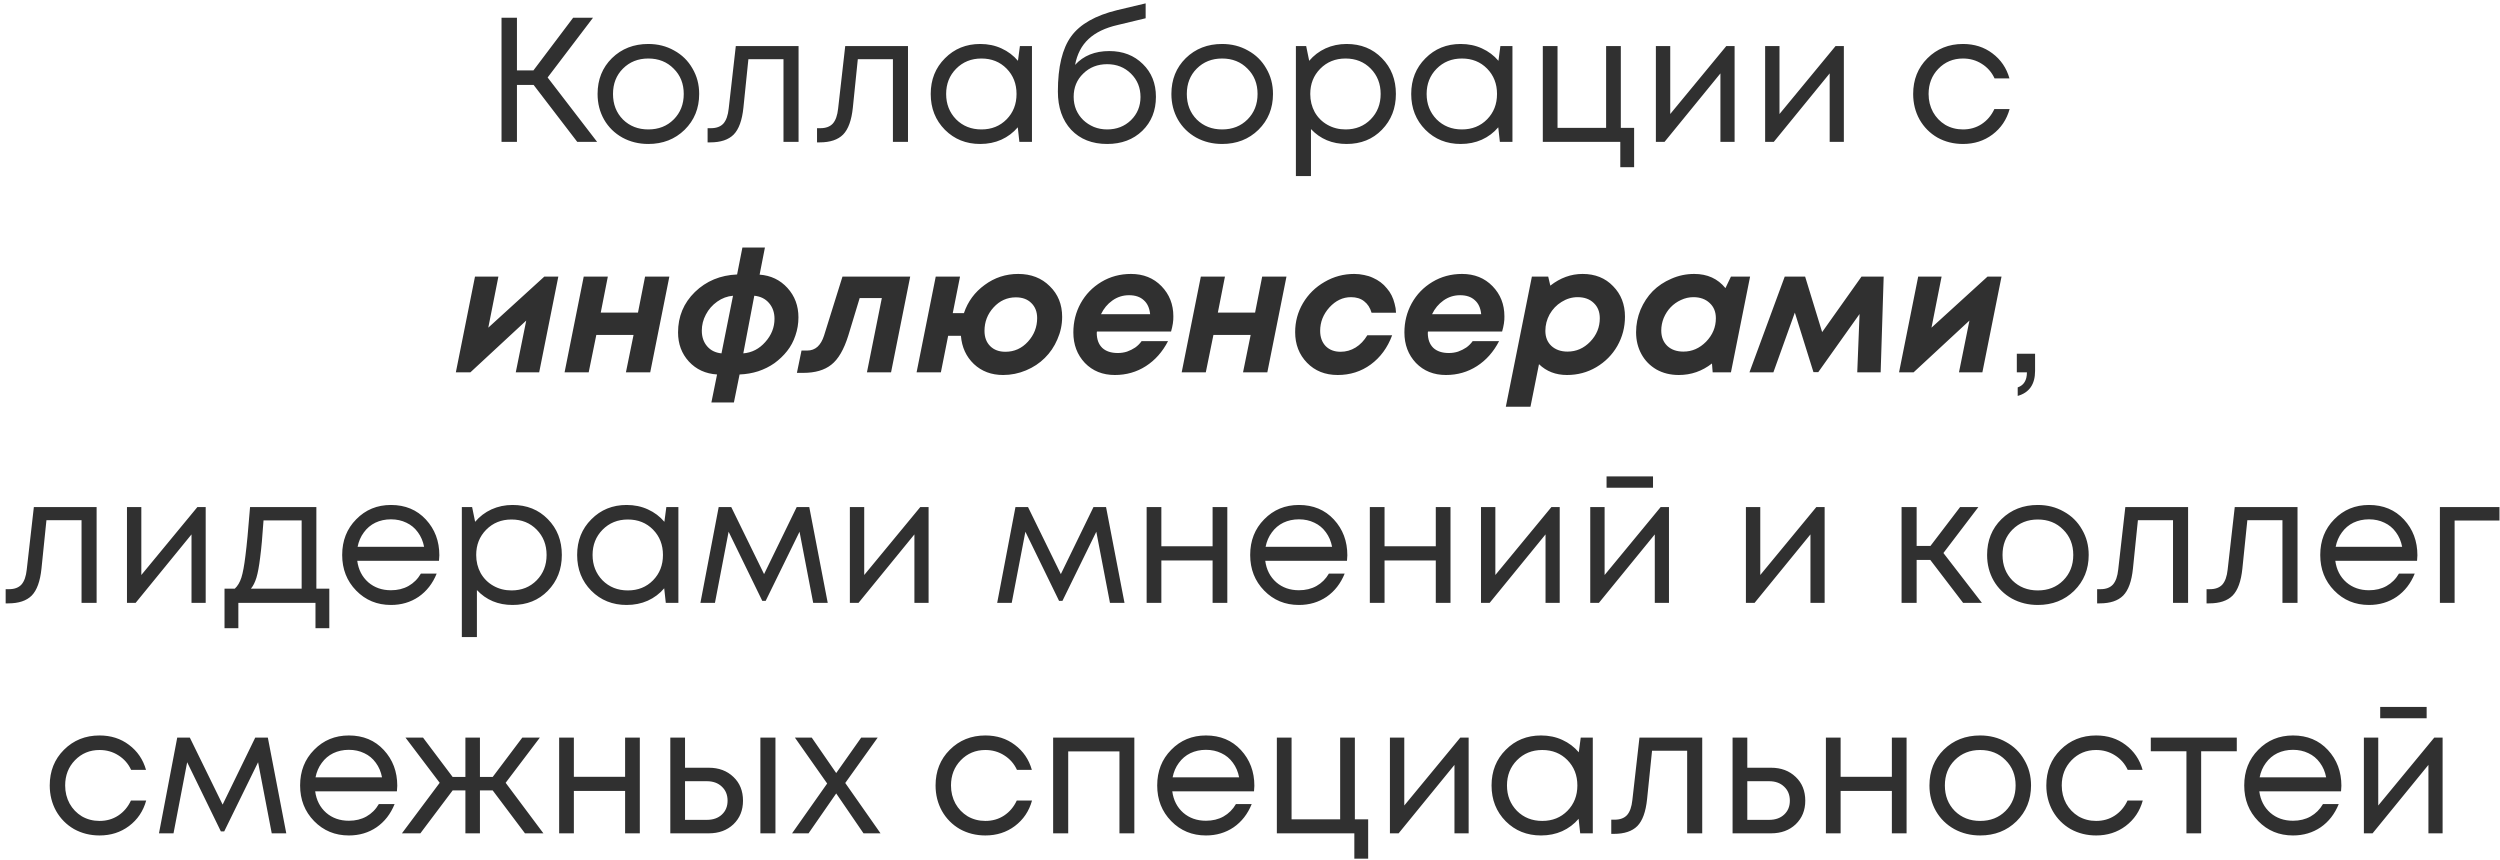 <?xml version="1.0" encoding="UTF-8"?> <svg xmlns="http://www.w3.org/2000/svg" width="282" height="97" viewBox="0 0 282 97" fill="none"><path opacity="0.9" d="M65.112 16L60.192 9.58H58.312V16H56.572V2H58.312V7.94H60.172L64.652 2H66.892L61.772 8.74L67.352 16H65.112ZM73.127 16.24C72.06 16.24 71.087 16 70.207 15.52C69.327 15.027 68.64 14.353 68.147 13.5C67.653 12.633 67.407 11.667 67.407 10.6C67.407 8.973 67.947 7.627 69.027 6.56C70.12 5.493 71.487 4.96 73.127 4.96C74.207 4.96 75.18 5.207 76.047 5.7C76.927 6.18 77.614 6.853 78.107 7.72C78.614 8.573 78.867 9.533 78.867 10.6C78.867 12.213 78.32 13.56 77.227 14.64C76.133 15.707 74.767 16.24 73.127 16.24ZM70.267 13.48C71.027 14.227 71.98 14.6 73.127 14.6C74.287 14.6 75.24 14.227 75.987 13.48C76.747 12.72 77.127 11.76 77.127 10.6C77.127 9.44 76.747 8.487 75.987 7.74C75.24 6.98 74.287 6.6 73.127 6.6C71.98 6.6 71.027 6.98 70.267 7.74C69.52 8.487 69.147 9.44 69.147 10.6C69.147 11.76 69.52 12.72 70.267 13.48ZM82.998 5.2H90.078V16H88.377V6.68H84.418L83.858 12.14C83.711 13.567 83.344 14.58 82.757 15.18C82.171 15.767 81.291 16.06 80.118 16.06H79.817V14.46H80.198C80.811 14.46 81.278 14.287 81.597 13.94C81.918 13.58 82.118 13.013 82.198 12.24L82.998 5.2ZM95.341 5.2H102.421V16H100.721V6.68H96.761L96.201 12.14C96.055 13.567 95.688 14.58 95.101 15.18C94.515 15.767 93.635 16.06 92.461 16.06H92.161V14.46H92.541C93.155 14.46 93.621 14.287 93.941 13.94C94.261 13.58 94.461 13.013 94.541 12.24L95.341 5.2ZM115.045 5.2H116.405V16H114.985L114.805 14.36C114.298 14.96 113.678 15.427 112.945 15.76C112.225 16.08 111.432 16.24 110.565 16.24C108.978 16.24 107.652 15.707 106.585 14.64C105.518 13.56 104.985 12.213 104.985 10.6C104.985 8.987 105.518 7.647 106.585 6.58C107.652 5.5 108.978 4.96 110.565 4.96C111.445 4.96 112.245 5.127 112.965 5.46C113.698 5.793 114.318 6.26 114.825 6.86L115.045 5.2ZM107.845 13.46C108.605 14.22 109.558 14.6 110.705 14.6C111.852 14.6 112.798 14.22 113.545 13.46C114.292 12.7 114.665 11.747 114.665 10.6C114.665 9.453 114.292 8.5 113.545 7.74C112.798 6.98 111.852 6.6 110.705 6.6C109.558 6.6 108.605 6.987 107.845 7.76C107.098 8.52 106.725 9.467 106.725 10.6C106.725 11.733 107.098 12.687 107.845 13.46ZM125.129 5.76C126.663 5.76 127.923 6.247 128.909 7.22C129.896 8.18 130.389 9.413 130.389 10.92C130.389 12.48 129.876 13.76 128.849 14.76C127.823 15.747 126.503 16.24 124.889 16.24C123.196 16.24 121.843 15.707 120.829 14.64C119.829 13.56 119.329 12.12 119.329 10.32C119.329 7.547 119.829 5.473 120.829 4.1C121.829 2.727 123.563 1.74 126.029 1.14L129.229 0.38V2.06L126.069 2.82C124.669 3.14 123.576 3.667 122.789 4.4C122.003 5.133 121.496 6.107 121.269 7.32C122.216 6.28 123.503 5.76 125.129 5.76ZM124.889 14.6C125.956 14.6 126.849 14.253 127.569 13.56C128.289 12.853 128.649 11.98 128.649 10.94C128.649 9.887 128.289 9.007 127.569 8.3C126.849 7.593 125.956 7.24 124.889 7.24C123.809 7.24 122.909 7.593 122.189 8.3C121.469 8.993 121.109 9.867 121.109 10.92C121.109 11.44 121.203 11.927 121.389 12.38C121.589 12.833 121.856 13.22 122.189 13.54C122.523 13.86 122.923 14.12 123.389 14.32C123.856 14.507 124.356 14.6 124.889 14.6ZM137.853 16.24C136.787 16.24 135.813 16 134.933 15.52C134.053 15.027 133.367 14.353 132.873 13.5C132.38 12.633 132.133 11.667 132.133 10.6C132.133 8.973 132.673 7.627 133.753 6.56C134.847 5.493 136.213 4.96 137.853 4.96C138.933 4.96 139.907 5.207 140.773 5.7C141.653 6.18 142.34 6.853 142.833 7.72C143.34 8.573 143.593 9.533 143.593 10.6C143.593 12.213 143.047 13.56 141.953 14.64C140.86 15.707 139.493 16.24 137.853 16.24ZM134.993 13.48C135.753 14.227 136.707 14.6 137.853 14.6C139.013 14.6 139.967 14.227 140.713 13.48C141.473 12.72 141.853 11.76 141.853 10.6C141.853 9.44 141.473 8.487 140.713 7.74C139.967 6.98 139.013 6.6 137.853 6.6C136.707 6.6 135.753 6.98 134.993 7.74C134.247 8.487 133.873 9.44 133.873 10.6C133.873 11.76 134.247 12.72 134.993 13.48ZM151.897 4.96C153.51 4.96 154.837 5.493 155.877 6.56C156.93 7.627 157.457 8.973 157.457 10.6C157.457 12.213 156.93 13.56 155.877 14.64C154.837 15.707 153.51 16.24 151.897 16.24C150.27 16.24 148.93 15.68 147.877 14.56V19.86H146.177V5.2H147.337L147.677 6.86C148.184 6.26 148.797 5.793 149.517 5.46C150.25 5.127 151.044 4.96 151.897 4.96ZM151.777 14.6C152.924 14.6 153.87 14.22 154.617 13.46C155.364 12.7 155.737 11.747 155.737 10.6C155.737 9.453 155.364 8.5 154.617 7.74C153.87 6.98 152.924 6.6 151.777 6.6C150.63 6.6 149.677 6.987 148.917 7.76C148.17 8.52 147.797 9.467 147.797 10.6C147.797 11.347 147.964 12.027 148.297 12.64C148.644 13.253 149.124 13.733 149.737 14.08C150.35 14.427 151.03 14.6 151.777 14.6ZM169.244 5.2H170.604V16H169.184L169.004 14.36C168.498 14.96 167.878 15.427 167.144 15.76C166.424 16.08 165.631 16.24 164.764 16.24C163.178 16.24 161.851 15.707 160.784 14.64C159.718 13.56 159.184 12.213 159.184 10.6C159.184 8.987 159.718 7.647 160.784 6.58C161.851 5.5 163.178 4.96 164.764 4.96C165.644 4.96 166.444 5.127 167.164 5.46C167.898 5.793 168.518 6.26 169.024 6.86L169.244 5.2ZM162.044 13.46C162.804 14.22 163.758 14.6 164.904 14.6C166.051 14.6 166.998 14.22 167.744 13.46C168.491 12.7 168.864 11.747 168.864 10.6C168.864 9.453 168.491 8.5 167.744 7.74C166.998 6.98 166.051 6.6 164.904 6.6C163.758 6.6 162.804 6.987 162.044 7.76C161.298 8.52 160.924 9.467 160.924 10.6C160.924 11.733 161.298 12.687 162.044 13.46ZM182.829 14.42H184.329V18.86H182.769V16H174.029V5.2H175.689V14.42H181.169V5.2H182.829V14.42ZM194.723 5.2H195.663V16H194.063V8.28L187.763 16H186.783V5.2H188.403V12.86L194.723 5.2ZM207.047 5.2H207.987V16H206.387V8.28L200.087 16H199.107V5.2H200.727V12.86L207.047 5.2ZM221.425 16.24C220.372 16.24 219.412 16 218.545 15.52C217.692 15.027 217.019 14.347 216.525 13.48C216.045 12.613 215.805 11.653 215.805 10.6C215.805 8.987 216.339 7.647 217.405 6.58C218.485 5.5 219.825 4.96 221.425 4.96C222.705 4.96 223.812 5.313 224.745 6.02C225.692 6.727 226.332 7.667 226.665 8.84H224.985C224.665 8.147 224.185 7.6 223.545 7.2C222.919 6.8 222.212 6.6 221.425 6.6C220.319 6.6 219.392 6.987 218.645 7.76C217.912 8.52 217.545 9.467 217.545 10.6C217.545 11.347 217.712 12.027 218.045 12.64C218.379 13.24 218.839 13.72 219.425 14.08C220.025 14.427 220.692 14.6 221.425 14.6C222.212 14.6 222.912 14.4 223.525 14C224.152 13.587 224.632 13.02 224.965 12.3H226.685C226.352 13.5 225.705 14.46 224.745 15.18C223.799 15.887 222.692 16.24 221.425 16.24ZM61.399 31.2H62.979L60.819 42H58.179L59.359 36.16L53.059 42H51.419L53.579 31.2H56.219L55.079 36.96L61.399 31.2ZM72.764 31.2H75.504L73.344 42H70.604L71.464 37.78H67.264L66.404 42H63.684L65.844 31.2H68.564L67.764 35.26H71.964L72.764 31.2ZM90.064 35.8C90.064 36.507 89.95 37.187 89.724 37.84C89.51 38.493 89.197 39.08 88.784 39.6C88.384 40.107 87.91 40.56 87.364 40.96C86.817 41.347 86.204 41.653 85.524 41.88C84.857 42.093 84.157 42.213 83.424 42.24L82.784 45.4H80.244L80.884 42.24C79.59 42.16 78.53 41.673 77.704 40.78C76.89 39.887 76.484 38.793 76.484 37.5C76.484 35.7 77.117 34.18 78.384 32.94C79.664 31.7 81.25 31.04 83.144 30.96L83.744 27.92H86.284L85.684 30.98C86.95 31.073 87.997 31.573 88.824 32.48C89.65 33.387 90.064 34.493 90.064 35.8ZM79.164 37.3C79.164 38.007 79.364 38.593 79.764 39.06C80.164 39.527 80.704 39.793 81.384 39.86L82.684 33.36C82.044 33.413 81.45 33.633 80.904 34.02C80.357 34.407 79.93 34.893 79.624 35.48C79.317 36.053 79.164 36.66 79.164 37.3ZM83.844 39.86C84.817 39.78 85.644 39.353 86.324 38.58C87.017 37.807 87.364 36.933 87.364 35.96C87.364 35.253 87.157 34.66 86.744 34.18C86.33 33.7 85.777 33.427 85.084 33.36L83.844 39.86ZM95.031 31.2H102.671L100.511 42H97.791L99.471 33.62H96.971L95.691 37.84C95.197 39.427 94.557 40.527 93.771 41.14C92.997 41.753 91.944 42.06 90.611 42.06H89.891L90.411 39.54H91.071C91.511 39.54 91.891 39.4 92.211 39.12C92.531 38.827 92.777 38.407 92.951 37.86L95.031 31.2ZM114.851 30.9C116.305 30.9 117.491 31.36 118.411 32.28C119.345 33.187 119.811 34.34 119.811 35.74C119.811 36.62 119.631 37.467 119.271 38.28C118.925 39.093 118.451 39.793 117.851 40.38C117.265 40.967 116.558 41.433 115.731 41.78C114.905 42.127 114.045 42.3 113.151 42.3C111.831 42.3 110.731 41.887 109.851 41.06C108.985 40.233 108.498 39.173 108.391 37.88H106.951L106.131 42H103.391L105.551 31.2H108.291L107.471 35.32H108.731C109.171 34.013 109.951 32.953 111.071 32.14C112.191 31.313 113.451 30.9 114.851 30.9ZM113.411 39.68C114.411 39.68 115.258 39.3 115.951 38.54C116.645 37.78 116.991 36.893 116.991 35.88C116.991 35.173 116.771 34.607 116.331 34.18C115.905 33.753 115.325 33.54 114.591 33.54C113.605 33.54 112.765 33.92 112.071 34.68C111.391 35.427 111.051 36.307 111.051 37.32C111.051 38.04 111.265 38.613 111.691 39.04C112.118 39.467 112.691 39.68 113.411 39.68ZM132.094 37.4H123.734C123.72 37.453 123.714 37.5 123.714 37.54C123.714 38.273 123.92 38.84 124.334 39.24C124.747 39.627 125.334 39.82 126.094 39.82C126.454 39.82 126.8 39.767 127.134 39.66C127.467 39.54 127.774 39.387 128.054 39.2C128.334 39 128.574 38.76 128.774 38.48H131.754C131.127 39.693 130.294 40.633 129.254 41.3C128.214 41.967 127.047 42.3 125.754 42.3C124.38 42.3 123.254 41.847 122.374 40.94C121.507 40.02 121.074 38.873 121.074 37.5C121.074 36.313 121.347 35.22 121.894 34.22C122.454 33.207 123.234 32.4 124.234 31.8C125.234 31.2 126.347 30.9 127.574 30.9C128.974 30.9 130.12 31.36 131.014 32.28C131.907 33.2 132.354 34.333 132.354 35.68C132.367 36.187 132.28 36.76 132.094 37.4ZM127.354 33.3C126.66 33.3 126.034 33.5 125.474 33.9C124.927 34.287 124.5 34.8 124.194 35.44H129.734C129.667 34.747 129.427 34.22 129.014 33.86C128.614 33.487 128.06 33.3 127.354 33.3ZM142.374 31.2H145.114L142.954 42H140.214L141.074 37.78H136.874L136.014 42H133.294L135.454 31.2H138.174L137.374 35.26H141.574L142.374 31.2ZM150.893 42.3C149.48 42.3 148.326 41.84 147.433 40.92C146.54 40 146.093 38.847 146.093 37.46C146.093 36.287 146.386 35.2 146.973 34.2C147.573 33.187 148.386 32.387 149.413 31.8C150.44 31.2 151.553 30.9 152.753 30.9C153.14 30.9 153.513 30.94 153.873 31.02C154.233 31.087 154.566 31.193 154.873 31.34C155.18 31.473 155.466 31.64 155.733 31.84C156 32.04 156.233 32.267 156.433 32.52C156.646 32.76 156.826 33.027 156.973 33.32C157.12 33.613 157.233 33.927 157.313 34.26C157.406 34.58 157.46 34.92 157.473 35.28H154.713C154.553 34.72 154.273 34.287 153.873 33.98C153.486 33.673 152.993 33.52 152.393 33.52C151.473 33.52 150.66 33.907 149.953 34.68C149.26 35.453 148.913 36.333 148.913 37.32C148.913 38.027 149.12 38.6 149.533 39.04C149.96 39.467 150.52 39.68 151.213 39.68C151.826 39.68 152.393 39.52 152.913 39.2C153.433 38.88 153.873 38.42 154.233 37.82H157.033C156.513 39.22 155.706 40.32 154.613 41.12C153.533 41.907 152.293 42.3 150.893 42.3ZM169.437 37.4H161.077C161.064 37.453 161.057 37.5 161.057 37.54C161.057 38.273 161.264 38.84 161.677 39.24C162.091 39.627 162.677 39.82 163.437 39.82C163.797 39.82 164.144 39.767 164.477 39.66C164.811 39.54 165.117 39.387 165.397 39.2C165.677 39 165.917 38.76 166.117 38.48H169.097C168.471 39.693 167.637 40.633 166.597 41.3C165.557 41.967 164.391 42.3 163.097 42.3C161.724 42.3 160.597 41.847 159.717 40.94C158.851 40.02 158.417 38.873 158.417 37.5C158.417 36.313 158.691 35.22 159.237 34.22C159.797 33.207 160.577 32.4 161.577 31.8C162.577 31.2 163.691 30.9 164.917 30.9C166.317 30.9 167.464 31.36 168.357 32.28C169.251 33.2 169.697 34.333 169.697 35.68C169.711 36.187 169.624 36.76 169.437 37.4ZM164.697 33.3C164.004 33.3 163.377 33.5 162.817 33.9C162.271 34.287 161.844 34.8 161.537 35.44H167.077C167.011 34.747 166.771 34.22 166.357 33.86C165.957 33.487 165.404 33.3 164.697 33.3ZM178.517 30.9C179.931 30.9 181.077 31.36 181.957 32.28C182.851 33.187 183.297 34.333 183.297 35.72C183.297 36.907 183.011 38.007 182.437 39.02C181.864 40.02 181.071 40.82 180.057 41.42C179.057 42.007 177.957 42.3 176.757 42.3C175.491 42.3 174.437 41.893 173.597 41.08L172.637 45.88H169.857L172.797 31.2H174.637L174.877 32.22C175.997 31.34 177.211 30.9 178.517 30.9ZM176.817 39.66C177.804 39.66 178.657 39.287 179.377 38.54C180.097 37.793 180.457 36.913 180.457 35.9C180.457 35.18 180.231 34.607 179.777 34.18C179.324 33.74 178.717 33.52 177.957 33.52C177.317 33.52 176.711 33.7 176.137 34.06C175.577 34.407 175.131 34.873 174.797 35.46C174.477 36.047 174.317 36.667 174.317 37.32C174.317 38.027 174.544 38.593 174.997 39.02C175.464 39.447 176.071 39.66 176.817 39.66ZM195.25 31.2H197.41L195.25 42H193.19L193.11 41C192.003 41.867 190.757 42.3 189.37 42.3C188.423 42.3 187.583 42.093 186.85 41.68C186.117 41.253 185.55 40.673 185.15 39.94C184.75 39.207 184.55 38.387 184.55 37.48C184.55 36.6 184.717 35.753 185.05 34.94C185.397 34.127 185.857 33.427 186.43 32.84C187.017 32.253 187.717 31.787 188.53 31.44C189.343 31.08 190.203 30.9 191.11 30.9C192.59 30.9 193.763 31.433 194.63 32.5L195.25 31.2ZM189.89 39.66C190.863 39.66 191.717 39.287 192.45 38.54C193.183 37.78 193.55 36.9 193.55 35.9C193.55 35.18 193.317 34.607 192.85 34.18C192.383 33.74 191.77 33.52 191.01 33.52C190.53 33.52 190.063 33.627 189.61 33.84C189.17 34.04 188.783 34.313 188.45 34.66C188.13 34.993 187.87 35.393 187.67 35.86C187.483 36.327 187.39 36.8 187.39 37.28C187.39 38 187.617 38.58 188.07 39.02C188.523 39.447 189.13 39.66 189.89 39.66ZM209.978 31.2H212.478L212.138 42H209.498L209.758 35.42L205.098 41.98H204.558L202.458 35.26L200.038 42H197.338L201.318 31.2H203.618L205.538 37.46L209.978 31.2ZM224.192 31.2H225.772L223.612 42H220.972L222.152 36.16L215.852 42H214.212L216.372 31.2H219.012L217.872 36.96L224.192 31.2ZM227.597 44.66V43.7C228.291 43.46 228.637 42.893 228.637 42H227.497V39.9H229.557V41.84C229.557 43.347 228.904 44.287 227.597 44.66ZM3.818 57.2H10.898V68H9.198V58.68H5.238L4.678 64.14C4.531 65.567 4.164 66.58 3.578 67.18C2.991 67.767 2.111 68.06 0.938 68.06H0.638V66.46H1.018C1.631 66.46 2.098 66.287 2.418 65.94C2.738 65.58 2.938 65.013 3.018 64.24L3.818 57.2ZM22.262 57.2H23.202V68H21.602V60.28L15.302 68H14.322V57.2H15.942V64.86L22.262 57.2ZM35.686 66.4H37.146V70.86H35.586V68H26.886V70.86H25.326V66.4H26.486C26.806 66.107 27.052 65.693 27.226 65.16C27.399 64.613 27.552 63.787 27.686 62.68C27.832 61.56 28.006 59.733 28.206 57.2H35.686V66.4ZM29.726 58.7C29.606 60.487 29.479 61.88 29.346 62.88C29.226 63.867 29.086 64.627 28.926 65.16C28.766 65.68 28.559 66.093 28.306 66.4H34.026V58.7H29.726ZM49.558 62.64C49.558 62.787 49.545 62.993 49.518 63.26H40.298C40.432 64.26 40.845 65.067 41.538 65.68C42.232 66.28 43.085 66.58 44.098 66.58C44.845 66.58 45.505 66.42 46.078 66.1C46.665 65.767 47.132 65.3 47.478 64.7H49.258C48.805 65.82 48.125 66.693 47.218 67.32C46.312 67.933 45.272 68.24 44.098 68.24C42.538 68.24 41.232 67.7 40.178 66.62C39.125 65.54 38.598 64.2 38.598 62.6C38.598 60.987 39.125 59.647 40.178 58.58C41.232 57.5 42.538 56.96 44.098 56.96C45.712 56.96 47.025 57.507 48.038 58.6C49.052 59.693 49.558 61.04 49.558 62.64ZM44.098 58.58C43.458 58.58 42.872 58.707 42.338 58.96C41.818 59.213 41.385 59.58 41.038 60.06C40.692 60.527 40.458 61.067 40.338 61.68H47.838C47.718 61.053 47.485 60.507 47.138 60.04C46.792 59.56 46.358 59.2 45.838 58.96C45.318 58.707 44.738 58.58 44.098 58.58ZM57.815 56.96C59.428 56.96 60.755 57.493 61.795 58.56C62.848 59.627 63.375 60.973 63.375 62.6C63.375 64.213 62.848 65.56 61.795 66.64C60.755 67.707 59.428 68.24 57.815 68.24C56.188 68.24 54.848 67.68 53.795 66.56V71.86H52.095V57.2H53.255L53.595 58.86C54.102 58.26 54.715 57.793 55.435 57.46C56.168 57.127 56.962 56.96 57.815 56.96ZM57.695 66.6C58.842 66.6 59.788 66.22 60.535 65.46C61.282 64.7 61.655 63.747 61.655 62.6C61.655 61.453 61.282 60.5 60.535 59.74C59.788 58.98 58.842 58.6 57.695 58.6C56.548 58.6 55.595 58.987 54.835 59.76C54.088 60.52 53.715 61.467 53.715 62.6C53.715 63.347 53.882 64.027 54.215 64.64C54.562 65.253 55.042 65.733 55.655 66.08C56.268 66.427 56.948 66.6 57.695 66.6ZM75.162 57.2H76.522V68H75.102L74.922 66.36C74.415 66.96 73.796 67.427 73.062 67.76C72.342 68.08 71.549 68.24 70.682 68.24C69.096 68.24 67.769 67.707 66.702 66.64C65.635 65.56 65.102 64.213 65.102 62.6C65.102 60.987 65.635 59.647 66.702 58.58C67.769 57.5 69.096 56.96 70.682 56.96C71.562 56.96 72.362 57.127 73.082 57.46C73.816 57.793 74.436 58.26 74.942 58.86L75.162 57.2ZM67.962 65.46C68.722 66.22 69.675 66.6 70.822 66.6C71.969 66.6 72.915 66.22 73.662 65.46C74.409 64.7 74.782 63.747 74.782 62.6C74.782 61.453 74.409 60.5 73.662 59.74C72.915 58.98 71.969 58.6 70.822 58.6C69.675 58.6 68.722 58.987 67.962 59.76C67.216 60.52 66.842 61.467 66.842 62.6C66.842 63.733 67.216 64.687 67.962 65.46ZM93.367 68H91.727L90.187 59.98L86.367 67.78H85.987L82.187 59.98L80.647 68H79.007L81.067 57.2H82.487L86.187 64.76L89.867 57.2H91.287L93.367 68ZM103.805 57.2H104.745V68H103.145V60.28L96.844 68H95.865V57.2H97.484V64.86L103.805 57.2ZM126.843 68H125.203L123.663 59.98L119.843 67.78H119.463L115.663 59.98L114.123 68H112.483L114.543 57.2H115.963L119.663 64.76L123.343 57.2H124.763L126.843 68ZM136.781 57.2H138.441V68H136.781V63.22H131.001V68H129.341V57.2H131.001V61.62H136.781V57.2ZM151.98 62.64C151.98 62.787 151.967 62.993 151.94 63.26H142.72C142.853 64.26 143.267 65.067 143.96 65.68C144.653 66.28 145.507 66.58 146.52 66.58C147.267 66.58 147.927 66.42 148.5 66.1C149.087 65.767 149.553 65.3 149.9 64.7H151.68C151.227 65.82 150.547 66.693 149.64 67.32C148.733 67.933 147.693 68.24 146.52 68.24C144.96 68.24 143.653 67.7 142.6 66.62C141.547 65.54 141.02 64.2 141.02 62.6C141.02 60.987 141.547 59.647 142.6 58.58C143.653 57.5 144.96 56.96 146.52 56.96C148.133 56.96 149.447 57.507 150.46 58.6C151.473 59.693 151.98 61.04 151.98 62.64ZM146.52 58.58C145.88 58.58 145.293 58.707 144.76 58.96C144.24 59.213 143.807 59.58 143.46 60.06C143.113 60.527 142.88 61.067 142.76 61.68H150.26C150.14 61.053 149.907 60.507 149.56 60.04C149.213 59.56 148.78 59.2 148.26 58.96C147.74 58.707 147.16 58.58 146.52 58.58ZM161.957 57.2H163.617V68H161.957V63.22H156.177V68H154.517V57.2H156.177V61.62H161.957V57.2ZM174.996 57.2H175.936V68H174.336V60.28L168.036 68H167.056V57.2H168.676V64.86L174.996 57.2ZM186.46 53.74V55.02H181.22V53.74H186.46ZM187.32 57.2H188.26V68H186.66V60.28L180.36 68H179.38V57.2H181V64.86L187.32 57.2ZM204.879 57.2H205.819V68H204.219V60.28L197.919 68H196.939V57.2H198.559V64.86L204.879 57.2ZM221.437 68L217.737 63.16H216.197V68H214.497V57.2H216.197V61.58H217.757L221.097 57.2H223.157L219.217 62.38L223.557 68H221.437ZM229.865 68.24C228.798 68.24 227.825 68 226.945 67.52C226.065 67.027 225.378 66.353 224.885 65.5C224.392 64.633 224.145 63.667 224.145 62.6C224.145 60.973 224.685 59.627 225.765 58.56C226.858 57.493 228.225 56.96 229.865 56.96C230.945 56.96 231.918 57.207 232.785 57.7C233.665 58.18 234.352 58.853 234.845 59.72C235.352 60.573 235.605 61.533 235.605 62.6C235.605 64.213 235.058 65.56 233.965 66.64C232.872 67.707 231.505 68.24 229.865 68.24ZM227.005 65.48C227.765 66.227 228.718 66.6 229.865 66.6C231.025 66.6 231.978 66.227 232.725 65.48C233.485 64.72 233.865 63.76 233.865 62.6C233.865 61.44 233.485 60.487 232.725 59.74C231.978 58.98 231.025 58.6 229.865 58.6C228.718 58.6 227.765 58.98 227.005 59.74C226.258 60.487 225.885 61.44 225.885 62.6C225.885 63.76 226.258 64.72 227.005 65.48ZM239.736 57.2H246.816V68H245.116V58.68H241.156L240.596 64.14C240.449 65.567 240.082 66.58 239.496 67.18C238.909 67.767 238.029 68.06 236.856 68.06H236.556V66.46H236.936C237.549 66.46 238.016 66.287 238.336 65.94C238.656 65.58 238.856 65.013 238.936 64.24L239.736 57.2ZM252.08 57.2H259.16V68H257.46V58.68H253.5L252.94 64.14C252.793 65.567 252.426 66.58 251.84 67.18C251.253 67.767 250.373 68.06 249.2 68.06H248.9V66.46H249.28C249.893 66.46 250.36 66.287 250.68 65.94C251 65.58 251.2 65.013 251.28 64.24L252.08 57.2ZM272.683 62.64C272.683 62.787 272.67 62.993 272.643 63.26H263.423C263.557 64.26 263.97 65.067 264.663 65.68C265.357 66.28 266.21 66.58 267.223 66.58C267.97 66.58 268.63 66.42 269.203 66.1C269.79 65.767 270.257 65.3 270.603 64.7H272.383C271.93 65.82 271.25 66.693 270.343 67.32C269.437 67.933 268.397 68.24 267.223 68.24C265.663 68.24 264.357 67.7 263.303 66.62C262.25 65.54 261.723 64.2 261.723 62.6C261.723 60.987 262.25 59.647 263.303 58.58C264.357 57.5 265.663 56.96 267.223 56.96C268.837 56.96 270.15 57.507 271.163 58.6C272.177 59.693 272.683 61.04 272.683 62.64ZM267.223 58.58C266.583 58.58 265.997 58.707 265.463 58.96C264.943 59.213 264.51 59.58 264.163 60.06C263.817 60.527 263.583 61.067 263.463 61.68H270.963C270.843 61.053 270.61 60.507 270.263 60.04C269.917 59.56 269.483 59.2 268.963 58.96C268.443 58.707 267.863 58.58 267.223 58.58ZM281.94 57.2V58.72H276.88V68H275.22V57.2H281.94ZM11.23 94.24C10.177 94.24 9.217 94 8.35 93.52C7.497 93.027 6.823 92.347 6.33 91.48C5.85 90.613 5.61 89.653 5.61 88.6C5.61 86.987 6.143 85.647 7.21 84.58C8.29 83.5 9.63 82.96 11.23 82.96C12.51 82.96 13.617 83.313 14.55 84.02C15.497 84.727 16.137 85.667 16.47 86.84H14.79C14.47 86.147 13.99 85.6 13.35 85.2C12.723 84.8 12.017 84.6 11.23 84.6C10.123 84.6 9.197 84.987 8.45 85.76C7.717 86.52 7.35 87.467 7.35 88.6C7.35 89.347 7.517 90.027 7.85 90.64C8.183 91.24 8.643 91.72 9.23 92.08C9.83 92.427 10.497 92.6 11.23 92.6C12.017 92.6 12.717 92.4 13.33 92C13.957 91.587 14.437 91.02 14.77 90.3H16.49C16.157 91.5 15.51 92.46 14.55 93.18C13.603 93.887 12.497 94.24 11.23 94.24ZM32.292 94H30.652L29.112 85.98L25.292 93.78H24.912L21.112 85.98L19.572 94H17.932L19.992 83.2H21.412L25.112 90.76L28.792 83.2H30.212L32.292 94ZM44.812 88.64C44.812 88.787 44.799 88.993 44.772 89.26H35.552C35.685 90.26 36.099 91.067 36.792 91.68C37.486 92.28 38.339 92.58 39.352 92.58C40.099 92.58 40.759 92.42 41.332 92.1C41.919 91.767 42.386 91.3 42.732 90.7H44.512C44.059 91.82 43.379 92.693 42.472 93.32C41.566 93.933 40.526 94.24 39.352 94.24C37.792 94.24 36.486 93.7 35.432 92.62C34.379 91.54 33.852 90.2 33.852 88.6C33.852 86.987 34.379 85.647 35.432 84.58C36.486 83.5 37.792 82.96 39.352 82.96C40.965 82.96 42.279 83.507 43.292 84.6C44.306 85.693 44.812 87.04 44.812 88.64ZM39.352 84.58C38.712 84.58 38.126 84.707 37.592 84.96C37.072 85.213 36.639 85.58 36.292 86.06C35.946 86.527 35.712 87.067 35.592 87.68H43.092C42.972 87.053 42.739 86.507 42.392 86.04C42.045 85.56 41.612 85.2 41.092 84.96C40.572 84.707 39.992 84.58 39.352 84.58ZM59.217 94L55.577 89.16H54.137V94H52.497V89.16H51.057L47.417 94H45.337L49.597 88.3L45.737 83.2H47.717L51.057 87.64H52.497V83.2H54.137V87.64H55.577L58.917 83.2H60.897L57.037 88.3L61.297 94H59.217ZM70.512 83.2H72.172V94H70.512V89.22H64.732V94H63.072V83.2H64.732V87.62H70.512V83.2ZM79.951 86.6C81.084 86.6 82.011 86.947 82.731 87.64C83.451 88.32 83.811 89.213 83.811 90.32C83.811 91.4 83.451 92.287 82.731 92.98C82.011 93.66 81.084 94 79.951 94H75.611V83.2H77.271V86.6H79.951ZM85.771 83.2H87.471V94H85.771V83.2ZM79.731 92.48C80.437 92.48 81.004 92.28 81.431 91.88C81.857 91.48 82.071 90.96 82.071 90.32C82.071 89.667 81.857 89.14 81.431 88.74C81.004 88.327 80.437 88.12 79.731 88.12H77.271V92.48H79.731ZM99.324 94H97.404L94.324 89.5L91.204 94H89.344L93.304 88.38L89.664 83.2H91.564L94.324 87.2L97.144 83.2H99.004L95.344 88.32L99.324 94ZM111.152 94.24C110.099 94.24 109.139 94 108.272 93.52C107.419 93.027 106.745 92.347 106.252 91.48C105.772 90.613 105.532 89.653 105.532 88.6C105.532 86.987 106.065 85.647 107.132 84.58C108.212 83.5 109.552 82.96 111.152 82.96C112.432 82.96 113.539 83.313 114.472 84.02C115.419 84.727 116.059 85.667 116.392 86.84H114.712C114.392 86.147 113.912 85.6 113.272 85.2C112.645 84.8 111.939 84.6 111.152 84.6C110.045 84.6 109.119 84.987 108.372 85.76C107.639 86.52 107.272 87.467 107.272 88.6C107.272 89.347 107.439 90.027 107.772 90.64C108.105 91.24 108.565 91.72 109.152 92.08C109.752 92.427 110.419 92.6 111.152 92.6C111.939 92.6 112.639 92.4 113.252 92C113.879 91.587 114.359 91.02 114.692 90.3H116.412C116.079 91.5 115.432 92.46 114.472 93.18C113.525 93.887 112.419 94.24 111.152 94.24ZM118.794 83.2H127.954V94H126.274V84.76H120.494V94H118.794V83.2ZM141.492 88.64C141.492 88.787 141.479 88.993 141.452 89.26H132.232C132.365 90.26 132.779 91.067 133.472 91.68C134.165 92.28 135.019 92.58 136.032 92.58C136.779 92.58 137.439 92.42 138.012 92.1C138.599 91.767 139.065 91.3 139.412 90.7H141.192C140.739 91.82 140.059 92.693 139.152 93.32C138.245 93.933 137.205 94.24 136.032 94.24C134.472 94.24 133.165 93.7 132.112 92.62C131.059 91.54 130.532 90.2 130.532 88.6C130.532 86.987 131.059 85.647 132.112 84.58C133.165 83.5 134.472 82.96 136.032 82.96C137.645 82.96 138.959 83.507 139.972 84.6C140.985 85.693 141.492 87.04 141.492 88.64ZM136.032 84.58C135.392 84.58 134.805 84.707 134.272 84.96C133.752 85.213 133.319 85.58 132.972 86.06C132.625 86.527 132.392 87.067 132.272 87.68H139.772C139.652 87.053 139.419 86.507 139.072 86.04C138.725 85.56 138.292 85.2 137.772 84.96C137.252 84.707 136.672 84.58 136.032 84.58ZM152.829 92.42H154.329V96.86H152.769V94H144.029V83.2H145.689V92.42H151.169V83.2H152.829V92.42ZM164.723 83.2H165.663V94H164.063V86.28L157.763 94H156.783V83.2H158.403V90.86L164.723 83.2ZM178.307 83.2H179.667V94H178.247L178.067 92.36C177.56 92.96 176.94 93.427 176.207 93.76C175.487 94.08 174.693 94.24 173.827 94.24C172.24 94.24 170.913 93.707 169.847 92.64C168.78 91.56 168.247 90.213 168.247 88.6C168.247 86.987 168.78 85.647 169.847 84.58C170.913 83.5 172.24 82.96 173.827 82.96C174.707 82.96 175.507 83.127 176.227 83.46C176.96 83.793 177.58 84.26 178.087 84.86L178.307 83.2ZM171.107 91.46C171.867 92.22 172.82 92.6 173.967 92.6C175.113 92.6 176.06 92.22 176.807 91.46C177.553 90.7 177.927 89.747 177.927 88.6C177.927 87.453 177.553 86.5 176.807 85.74C176.06 84.98 175.113 84.6 173.967 84.6C172.82 84.6 171.867 84.987 171.107 85.76C170.36 86.52 169.987 87.467 169.987 88.6C169.987 89.733 170.36 90.687 171.107 91.46ZM184.931 83.2H192.011V94H190.311V84.68H186.351L185.791 90.14C185.644 91.567 185.278 92.58 184.691 93.18C184.104 93.767 183.224 94.06 182.051 94.06H181.751V92.46H182.131C182.744 92.46 183.211 92.287 183.531 91.94C183.851 91.58 184.051 91.013 184.131 90.24L184.931 83.2ZM199.775 86.6C200.908 86.6 201.835 86.947 202.555 87.64C203.275 88.32 203.635 89.213 203.635 90.32C203.635 91.4 203.275 92.287 202.555 92.98C201.835 93.66 200.908 94 199.775 94H195.435V83.2H197.095V86.6H199.775ZM199.555 92.48C200.262 92.48 200.828 92.28 201.255 91.88C201.682 91.48 201.895 90.96 201.895 90.32C201.895 89.667 201.682 89.14 201.255 88.74C200.828 88.327 200.262 88.12 199.555 88.12H197.095V92.48H199.555ZM213.402 83.2H215.062V94H213.402V89.22H207.622V94H205.962V83.2H207.622V87.62H213.402V83.2ZM223.361 94.24C222.295 94.24 221.321 94 220.441 93.52C219.561 93.027 218.875 92.353 218.381 91.5C217.888 90.633 217.641 89.667 217.641 88.6C217.641 86.973 218.181 85.627 219.261 84.56C220.355 83.493 221.721 82.96 223.361 82.96C224.441 82.96 225.415 83.207 226.281 83.7C227.161 84.18 227.848 84.853 228.341 85.72C228.848 86.573 229.101 87.533 229.101 88.6C229.101 90.213 228.555 91.56 227.461 92.64C226.368 93.707 225.001 94.24 223.361 94.24ZM220.501 91.48C221.261 92.227 222.215 92.6 223.361 92.6C224.521 92.6 225.475 92.227 226.221 91.48C226.981 90.72 227.361 89.76 227.361 88.6C227.361 87.44 226.981 86.487 226.221 85.74C225.475 84.98 224.521 84.6 223.361 84.6C222.215 84.6 221.261 84.98 220.501 85.74C219.755 86.487 219.381 87.44 219.381 88.6C219.381 89.76 219.755 90.72 220.501 91.48ZM236.445 94.24C235.392 94.24 234.432 94 233.565 93.52C232.712 93.027 232.038 92.347 231.545 91.48C231.065 90.613 230.825 89.653 230.825 88.6C230.825 86.987 231.358 85.647 232.425 84.58C233.505 83.5 234.845 82.96 236.445 82.96C237.725 82.96 238.832 83.313 239.765 84.02C240.712 84.727 241.352 85.667 241.685 86.84H240.005C239.685 86.147 239.205 85.6 238.565 85.2C237.938 84.8 237.232 84.6 236.445 84.6C235.338 84.6 234.412 84.987 233.665 85.76C232.932 86.52 232.565 87.467 232.565 88.6C232.565 89.347 232.732 90.027 233.065 90.64C233.398 91.24 233.858 91.72 234.445 92.08C235.045 92.427 235.712 92.6 236.445 92.6C237.232 92.6 237.932 92.4 238.545 92C239.172 91.587 239.652 91.02 239.985 90.3H241.705C241.372 91.5 240.725 92.46 239.765 93.18C238.818 93.887 237.712 94.24 236.445 94.24ZM252.31 83.2V84.74H248.29V94H246.63V84.74H242.61V83.2H252.31ZM264.109 88.64C264.109 88.787 264.096 88.993 264.069 89.26H254.849C254.982 90.26 255.396 91.067 256.089 91.68C256.782 92.28 257.636 92.58 258.649 92.58C259.396 92.58 260.056 92.42 260.629 92.1C261.216 91.767 261.682 91.3 262.029 90.7H263.809C263.356 91.82 262.676 92.693 261.769 93.32C260.862 93.933 259.822 94.24 258.649 94.24C257.089 94.24 255.782 93.7 254.729 92.62C253.676 91.54 253.149 90.2 253.149 88.6C253.149 86.987 253.676 85.647 254.729 84.58C255.782 83.5 257.089 82.96 258.649 82.96C260.262 82.96 261.576 83.507 262.589 84.6C263.602 85.693 264.109 87.04 264.109 88.64ZM258.649 84.58C258.009 84.58 257.422 84.707 256.889 84.96C256.369 85.213 255.936 85.58 255.589 86.06C255.242 86.527 255.009 87.067 254.889 87.68H262.389C262.269 87.053 262.036 86.507 261.689 86.04C261.342 85.56 260.909 85.2 260.389 84.96C259.869 84.707 259.289 84.58 258.649 84.58ZM273.726 79.74V81.02H268.486V79.74H273.726ZM274.586 83.2H275.526V94H273.926V86.28L267.626 94H266.646V83.2H268.266V90.86L274.586 83.2Z" fill="black" fill-opacity="0.9"></path></svg> 